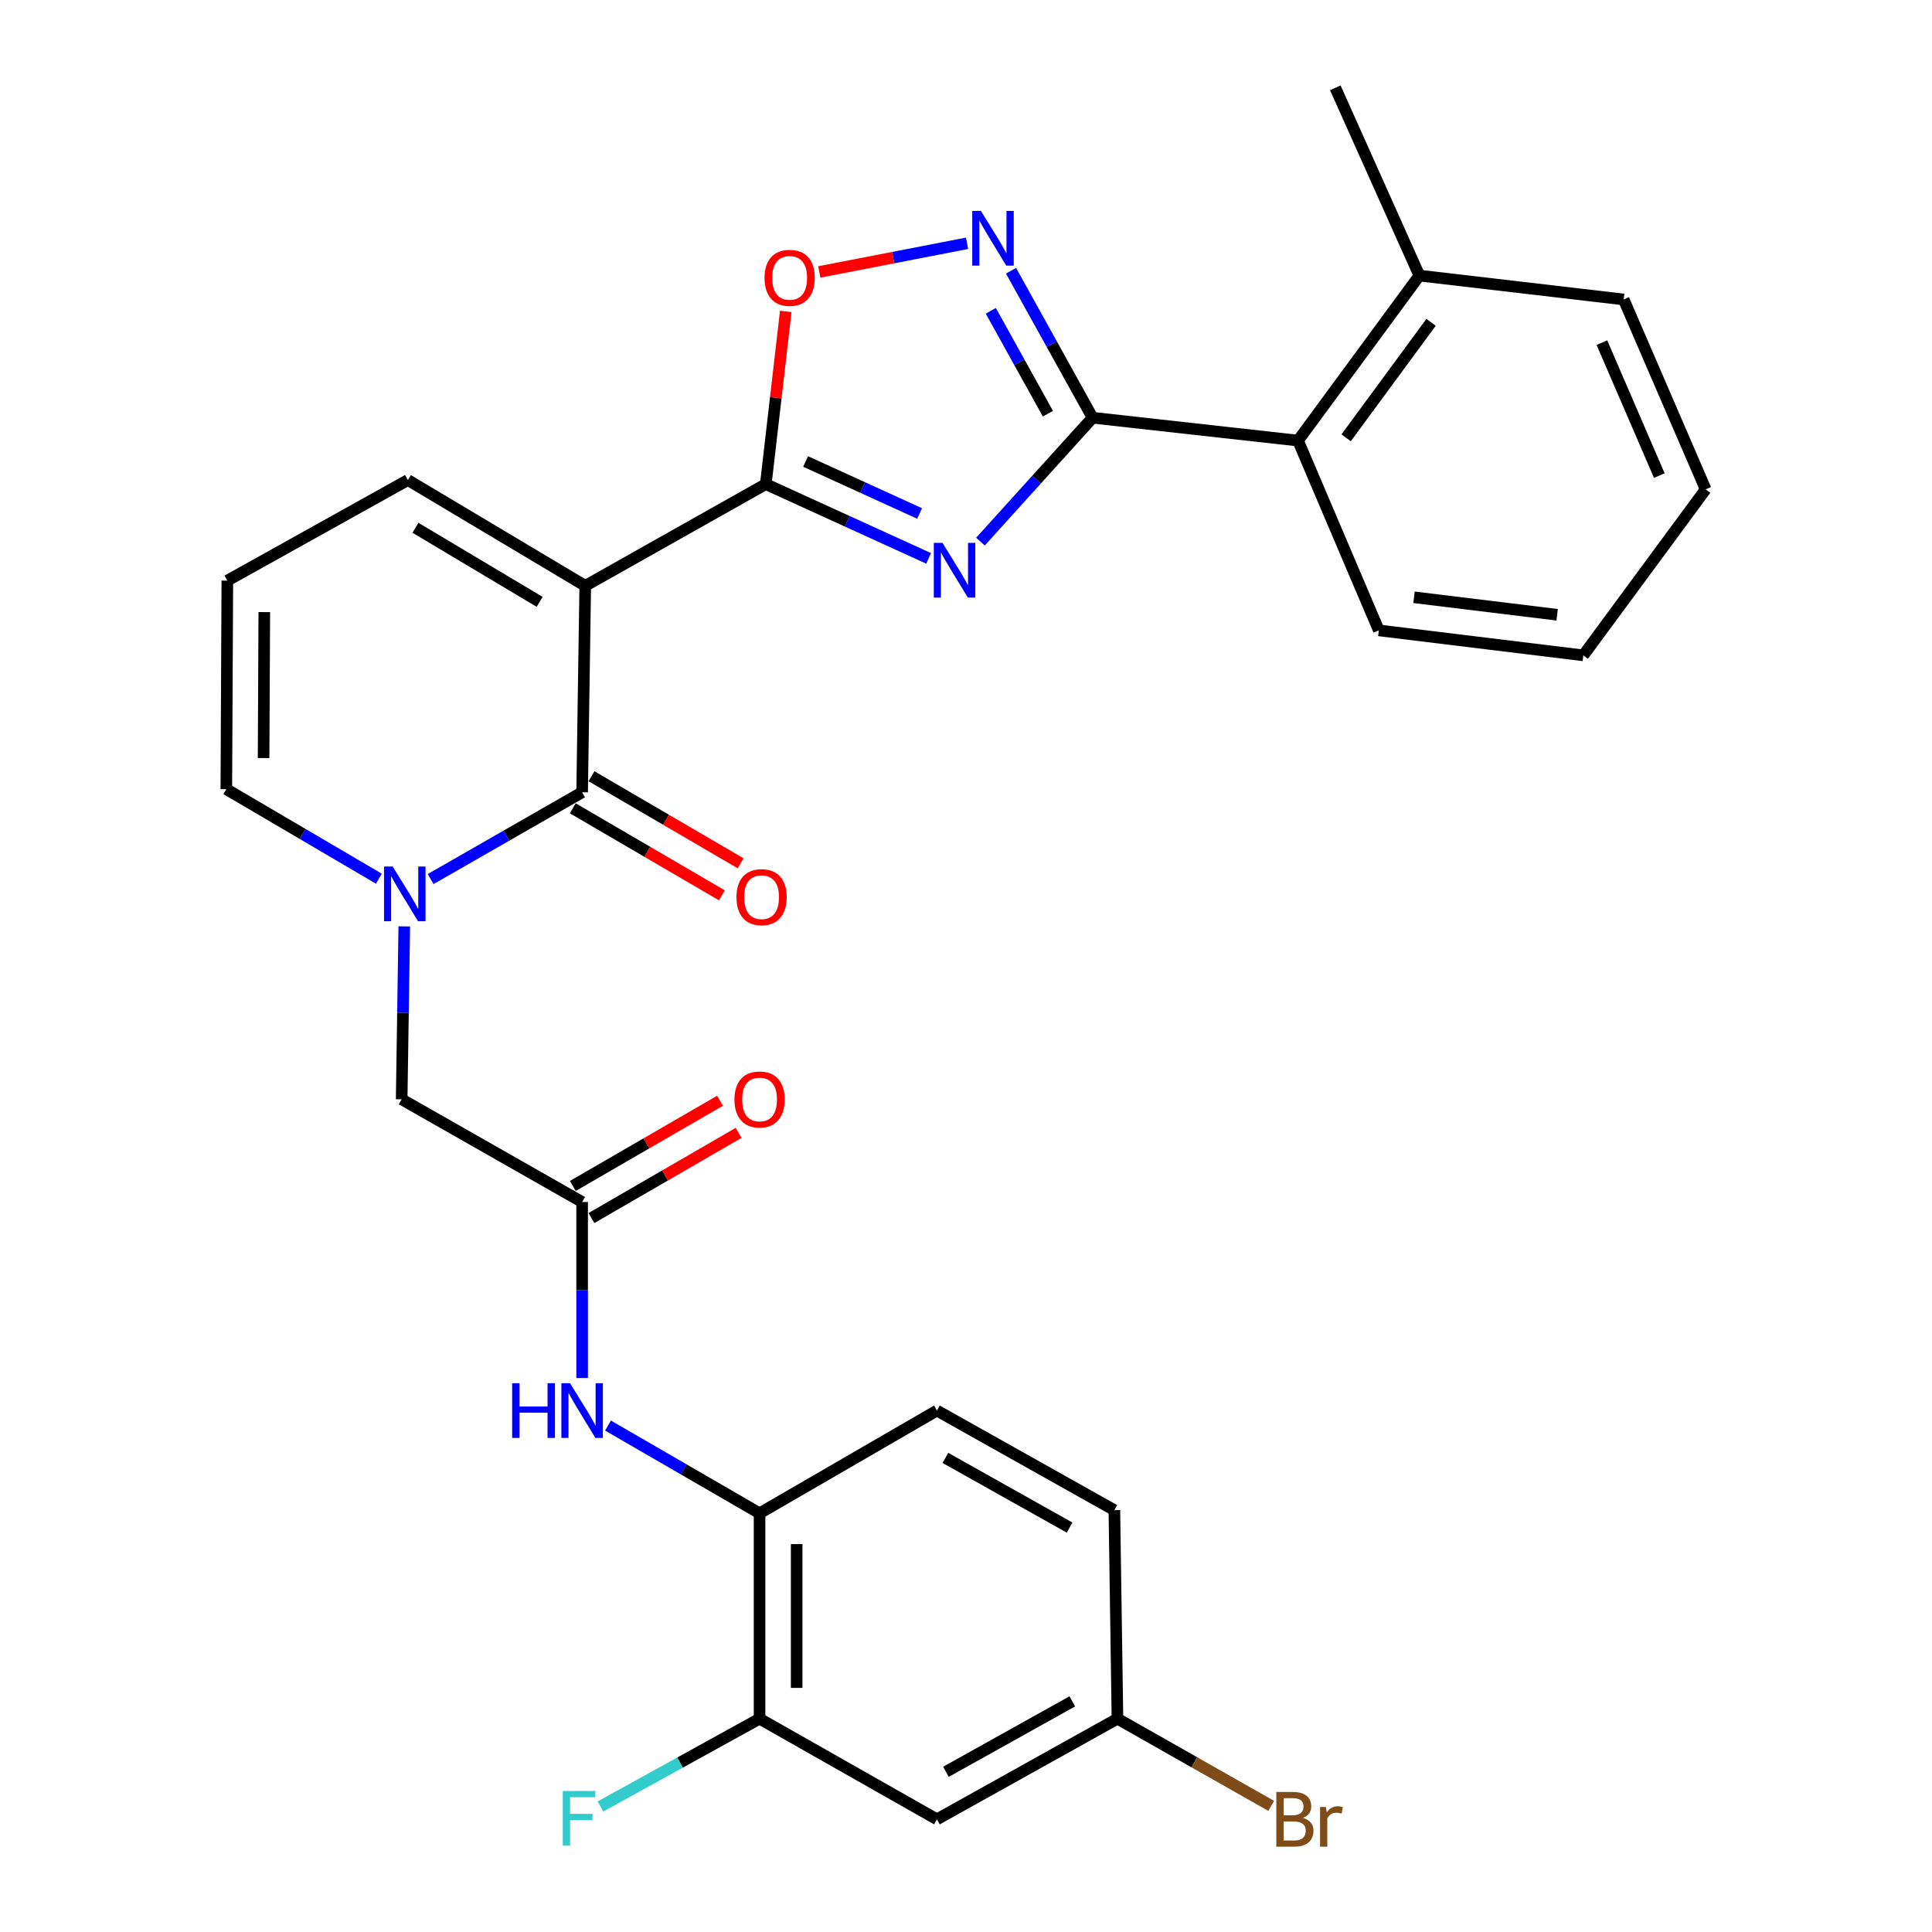 <?xml version='1.0' encoding='iso-8859-1'?>
<svg version='1.1' baseProfile='full'
              xmlns='http://www.w3.org/2000/svg'
                      xmlns:rdkit='http://www.rdkit.org/xml'
                      xmlns:xlink='http://www.w3.org/1999/xlink'
                  xml:space='preserve'
width='1000px' height='1000px' viewBox='0 0 1000 1000'>
<!-- END OF HEADER -->
<rect style='opacity:1.0;fill:#FFFFFF;stroke:none' width='1000' height='1000' x='0' y='0'> </rect>
<path class='bond-1' d='M 302.921,303.231 L 396.375,250.581' style='fill:none;fill-rule:evenodd;stroke:#000000;stroke-width:6px;stroke-linecap:butt;stroke-linejoin:miter;stroke-opacity:1' />
<path class='bond-2' d='M 302.921,303.231 L 301.309,410.08' style='fill:none;fill-rule:evenodd;stroke:#000000;stroke-width:6px;stroke-linecap:butt;stroke-linejoin:miter;stroke-opacity:1' />
<path class='bond-13' d='M 302.921,303.231 L 211.122,248.468' style='fill:none;fill-rule:evenodd;stroke:#000000;stroke-width:6px;stroke-linecap:butt;stroke-linejoin:miter;stroke-opacity:1' />
<path class='bond-13' d='M 279.309,311.516 L 215.049,273.181' style='fill:none;fill-rule:evenodd;stroke:#000000;stroke-width:6px;stroke-linecap:butt;stroke-linejoin:miter;stroke-opacity:1' />
<path class='bond-0' d='M 480.652,289.018 L 438.513,269.8' style='fill:none;fill-rule:evenodd;stroke:#0000FF;stroke-width:6px;stroke-linecap:butt;stroke-linejoin:miter;stroke-opacity:1' />
<path class='bond-0' d='M 438.513,269.8 L 396.375,250.581' style='fill:none;fill-rule:evenodd;stroke:#000000;stroke-width:6px;stroke-linecap:butt;stroke-linejoin:miter;stroke-opacity:1' />
<path class='bond-0' d='M 475.982,265.773 L 446.485,252.32' style='fill:none;fill-rule:evenodd;stroke:#0000FF;stroke-width:6px;stroke-linecap:butt;stroke-linejoin:miter;stroke-opacity:1' />
<path class='bond-0' d='M 446.485,252.32 L 416.988,238.867' style='fill:none;fill-rule:evenodd;stroke:#000000;stroke-width:6px;stroke-linecap:butt;stroke-linejoin:miter;stroke-opacity:1' />
<path class='bond-3' d='M 507.478,280.336 L 536.5,248.275' style='fill:none;fill-rule:evenodd;stroke:#0000FF;stroke-width:6px;stroke-linecap:butt;stroke-linejoin:miter;stroke-opacity:1' />
<path class='bond-3' d='M 536.5,248.275 L 565.522,216.214' style='fill:none;fill-rule:evenodd;stroke:#000000;stroke-width:6px;stroke-linecap:butt;stroke-linejoin:miter;stroke-opacity:1' />
<path class='bond-6' d='M 396.375,250.581 L 401.541,205.881' style='fill:none;fill-rule:evenodd;stroke:#000000;stroke-width:6px;stroke-linecap:butt;stroke-linejoin:miter;stroke-opacity:1' />
<path class='bond-6' d='M 401.541,205.881 L 406.707,161.181' style='fill:none;fill-rule:evenodd;stroke:#FF0000;stroke-width:6px;stroke-linecap:butt;stroke-linejoin:miter;stroke-opacity:1' />
<path class='bond-4' d='M 301.309,410.08 L 262.102,432.544' style='fill:none;fill-rule:evenodd;stroke:#000000;stroke-width:6px;stroke-linecap:butt;stroke-linejoin:miter;stroke-opacity:1' />
<path class='bond-4' d='M 262.102,432.544 L 222.895,455.008' style='fill:none;fill-rule:evenodd;stroke:#0000FF;stroke-width:6px;stroke-linecap:butt;stroke-linejoin:miter;stroke-opacity:1' />
<path class='bond-16' d='M 296.467,418.376 L 335.062,440.902' style='fill:none;fill-rule:evenodd;stroke:#000000;stroke-width:6px;stroke-linecap:butt;stroke-linejoin:miter;stroke-opacity:1' />
<path class='bond-16' d='M 335.062,440.902 L 373.656,463.428' style='fill:none;fill-rule:evenodd;stroke:#FF0000;stroke-width:6px;stroke-linecap:butt;stroke-linejoin:miter;stroke-opacity:1' />
<path class='bond-16' d='M 306.152,401.784 L 344.746,424.31' style='fill:none;fill-rule:evenodd;stroke:#000000;stroke-width:6px;stroke-linecap:butt;stroke-linejoin:miter;stroke-opacity:1' />
<path class='bond-16' d='M 344.746,424.31 L 383.34,446.836' style='fill:none;fill-rule:evenodd;stroke:#FF0000;stroke-width:6px;stroke-linecap:butt;stroke-linejoin:miter;stroke-opacity:1' />
<path class='bond-8' d='M 565.522,216.214 L 671.848,228.05' style='fill:none;fill-rule:evenodd;stroke:#000000;stroke-width:6px;stroke-linecap:butt;stroke-linejoin:miter;stroke-opacity:1' />
<path class='bond-31' d='M 565.522,216.214 L 544.413,178.177' style='fill:none;fill-rule:evenodd;stroke:#000000;stroke-width:6px;stroke-linecap:butt;stroke-linejoin:miter;stroke-opacity:1' />
<path class='bond-31' d='M 544.413,178.177 L 523.304,140.141' style='fill:none;fill-rule:evenodd;stroke:#0000FF;stroke-width:6px;stroke-linecap:butt;stroke-linejoin:miter;stroke-opacity:1' />
<path class='bond-31' d='M 542.391,214.125 L 527.615,187.5' style='fill:none;fill-rule:evenodd;stroke:#000000;stroke-width:6px;stroke-linecap:butt;stroke-linejoin:miter;stroke-opacity:1' />
<path class='bond-31' d='M 527.615,187.5 L 512.838,160.875' style='fill:none;fill-rule:evenodd;stroke:#0000FF;stroke-width:6px;stroke-linecap:butt;stroke-linejoin:miter;stroke-opacity:1' />
<path class='bond-11' d='M 209.255,479.495 L 208.577,524.249' style='fill:none;fill-rule:evenodd;stroke:#0000FF;stroke-width:6px;stroke-linecap:butt;stroke-linejoin:miter;stroke-opacity:1' />
<path class='bond-11' d='M 208.577,524.249 L 207.898,569.002' style='fill:none;fill-rule:evenodd;stroke:#000000;stroke-width:6px;stroke-linecap:butt;stroke-linejoin:miter;stroke-opacity:1' />
<path class='bond-30' d='M 196.093,454.802 L 156.619,431.635' style='fill:none;fill-rule:evenodd;stroke:#0000FF;stroke-width:6px;stroke-linecap:butt;stroke-linejoin:miter;stroke-opacity:1' />
<path class='bond-30' d='M 156.619,431.635 L 117.145,408.468' style='fill:none;fill-rule:evenodd;stroke:#000000;stroke-width:6px;stroke-linecap:butt;stroke-linejoin:miter;stroke-opacity:1' />
<path class='bond-5' d='M 500.551,125.928 L 462.306,133.343' style='fill:none;fill-rule:evenodd;stroke:#0000FF;stroke-width:6px;stroke-linecap:butt;stroke-linejoin:miter;stroke-opacity:1' />
<path class='bond-5' d='M 462.306,133.343 L 424.062,140.758' style='fill:none;fill-rule:evenodd;stroke:#FF0000;stroke-width:6px;stroke-linecap:butt;stroke-linejoin:miter;stroke-opacity:1' />
<path class='bond-7' d='M 301.309,622.154 L 207.898,569.002' style='fill:none;fill-rule:evenodd;stroke:#000000;stroke-width:6px;stroke-linecap:butt;stroke-linejoin:miter;stroke-opacity:1' />
<path class='bond-9' d='M 301.309,622.154 L 301.309,667.704' style='fill:none;fill-rule:evenodd;stroke:#000000;stroke-width:6px;stroke-linecap:butt;stroke-linejoin:miter;stroke-opacity:1' />
<path class='bond-9' d='M 301.309,667.704 L 301.309,713.254' style='fill:none;fill-rule:evenodd;stroke:#0000FF;stroke-width:6px;stroke-linecap:butt;stroke-linejoin:miter;stroke-opacity:1' />
<path class='bond-18' d='M 306.121,630.468 L 344.216,608.422' style='fill:none;fill-rule:evenodd;stroke:#000000;stroke-width:6px;stroke-linecap:butt;stroke-linejoin:miter;stroke-opacity:1' />
<path class='bond-18' d='M 344.216,608.422 L 382.31,586.375' style='fill:none;fill-rule:evenodd;stroke:#FF0000;stroke-width:6px;stroke-linecap:butt;stroke-linejoin:miter;stroke-opacity:1' />
<path class='bond-18' d='M 296.498,613.841 L 334.593,591.794' style='fill:none;fill-rule:evenodd;stroke:#000000;stroke-width:6px;stroke-linecap:butt;stroke-linejoin:miter;stroke-opacity:1' />
<path class='bond-18' d='M 334.593,591.794 L 372.687,569.747' style='fill:none;fill-rule:evenodd;stroke:#FF0000;stroke-width:6px;stroke-linecap:butt;stroke-linejoin:miter;stroke-opacity:1' />
<path class='bond-19' d='M 671.848,228.05 L 734.67,142.644' style='fill:none;fill-rule:evenodd;stroke:#000000;stroke-width:6px;stroke-linecap:butt;stroke-linejoin:miter;stroke-opacity:1' />
<path class='bond-19' d='M 696.747,226.623 L 740.722,166.838' style='fill:none;fill-rule:evenodd;stroke:#000000;stroke-width:6px;stroke-linecap:butt;stroke-linejoin:miter;stroke-opacity:1' />
<path class='bond-25' d='M 671.848,228.05 L 713.686,326.285' style='fill:none;fill-rule:evenodd;stroke:#000000;stroke-width:6px;stroke-linecap:butt;stroke-linejoin:miter;stroke-opacity:1' />
<path class='bond-10' d='M 314.702,737.865 L 353.927,760.571' style='fill:none;fill-rule:evenodd;stroke:#0000FF;stroke-width:6px;stroke-linecap:butt;stroke-linejoin:miter;stroke-opacity:1' />
<path class='bond-10' d='M 353.927,760.571 L 393.152,783.276' style='fill:none;fill-rule:evenodd;stroke:#000000;stroke-width:6px;stroke-linecap:butt;stroke-linejoin:miter;stroke-opacity:1' />
<path class='bond-12' d='M 393.152,783.276 L 393.152,889.591' style='fill:none;fill-rule:evenodd;stroke:#000000;stroke-width:6px;stroke-linecap:butt;stroke-linejoin:miter;stroke-opacity:1' />
<path class='bond-12' d='M 412.363,799.223 L 412.363,873.643' style='fill:none;fill-rule:evenodd;stroke:#000000;stroke-width:6px;stroke-linecap:butt;stroke-linejoin:miter;stroke-opacity:1' />
<path class='bond-20' d='M 393.152,783.276 L 484.951,730.113' style='fill:none;fill-rule:evenodd;stroke:#000000;stroke-width:6px;stroke-linecap:butt;stroke-linejoin:miter;stroke-opacity:1' />
<path class='bond-15' d='M 393.152,889.591 L 484.951,941.675' style='fill:none;fill-rule:evenodd;stroke:#000000;stroke-width:6px;stroke-linecap:butt;stroke-linejoin:miter;stroke-opacity:1' />
<path class='bond-22' d='M 393.152,889.591 L 351.969,912.312' style='fill:none;fill-rule:evenodd;stroke:#000000;stroke-width:6px;stroke-linecap:butt;stroke-linejoin:miter;stroke-opacity:1' />
<path class='bond-22' d='M 351.969,912.312 L 310.786,935.034' style='fill:none;fill-rule:evenodd;stroke:#33CCCC;stroke-width:6px;stroke-linecap:butt;stroke-linejoin:miter;stroke-opacity:1' />
<path class='bond-17' d='M 211.122,248.468 L 117.668,300.531' style='fill:none;fill-rule:evenodd;stroke:#000000;stroke-width:6px;stroke-linecap:butt;stroke-linejoin:miter;stroke-opacity:1' />
<path class='bond-14' d='M 117.145,408.468 L 117.668,300.531' style='fill:none;fill-rule:evenodd;stroke:#000000;stroke-width:6px;stroke-linecap:butt;stroke-linejoin:miter;stroke-opacity:1' />
<path class='bond-14' d='M 136.435,392.371 L 136.801,316.815' style='fill:none;fill-rule:evenodd;stroke:#000000;stroke-width:6px;stroke-linecap:butt;stroke-linejoin:miter;stroke-opacity:1' />
<path class='bond-33' d='M 484.951,941.675 L 578.394,889.591' style='fill:none;fill-rule:evenodd;stroke:#000000;stroke-width:6px;stroke-linecap:butt;stroke-linejoin:miter;stroke-opacity:1' />
<path class='bond-33' d='M 489.614,917.082 L 555.024,880.622' style='fill:none;fill-rule:evenodd;stroke:#000000;stroke-width:6px;stroke-linecap:butt;stroke-linejoin:miter;stroke-opacity:1' />
<path class='bond-26' d='M 734.67,142.644 L 691.155,45.455' style='fill:none;fill-rule:evenodd;stroke:#000000;stroke-width:6px;stroke-linecap:butt;stroke-linejoin:miter;stroke-opacity:1' />
<path class='bond-27' d='M 734.67,142.644 L 840.419,155.003' style='fill:none;fill-rule:evenodd;stroke:#000000;stroke-width:6px;stroke-linecap:butt;stroke-linejoin:miter;stroke-opacity:1' />
<path class='bond-23' d='M 484.951,730.113 L 576.793,781.653' style='fill:none;fill-rule:evenodd;stroke:#000000;stroke-width:6px;stroke-linecap:butt;stroke-linejoin:miter;stroke-opacity:1' />
<path class='bond-23' d='M 489.325,754.598 L 553.615,790.676' style='fill:none;fill-rule:evenodd;stroke:#000000;stroke-width:6px;stroke-linecap:butt;stroke-linejoin:miter;stroke-opacity:1' />
<path class='bond-21' d='M 578.394,889.591 L 576.793,781.653' style='fill:none;fill-rule:evenodd;stroke:#000000;stroke-width:6px;stroke-linecap:butt;stroke-linejoin:miter;stroke-opacity:1' />
<path class='bond-24' d='M 578.394,889.591 L 618.185,912.157' style='fill:none;fill-rule:evenodd;stroke:#000000;stroke-width:6px;stroke-linecap:butt;stroke-linejoin:miter;stroke-opacity:1' />
<path class='bond-24' d='M 618.185,912.157 L 657.976,934.723' style='fill:none;fill-rule:evenodd;stroke:#7F4C19;stroke-width:6px;stroke-linecap:butt;stroke-linejoin:miter;stroke-opacity:1' />
<path class='bond-28' d='M 713.686,326.285 L 819.51,339.21' style='fill:none;fill-rule:evenodd;stroke:#000000;stroke-width:6px;stroke-linecap:butt;stroke-linejoin:miter;stroke-opacity:1' />
<path class='bond-28' d='M 731.889,309.154 L 805.966,318.202' style='fill:none;fill-rule:evenodd;stroke:#000000;stroke-width:6px;stroke-linecap:butt;stroke-linejoin:miter;stroke-opacity:1' />
<path class='bond-32' d='M 840.419,155.003 L 882.855,253.281' style='fill:none;fill-rule:evenodd;stroke:#000000;stroke-width:6px;stroke-linecap:butt;stroke-linejoin:miter;stroke-opacity:1' />
<path class='bond-32' d='M 829.147,177.361 L 858.852,246.155' style='fill:none;fill-rule:evenodd;stroke:#000000;stroke-width:6px;stroke-linecap:butt;stroke-linejoin:miter;stroke-opacity:1' />
<path class='bond-29' d='M 819.51,339.21 L 882.855,253.281' style='fill:none;fill-rule:evenodd;stroke:#000000;stroke-width:6px;stroke-linecap:butt;stroke-linejoin:miter;stroke-opacity:1' />
<path  class='atom-1' d='M 487.816 280.981
L 497.096 295.981
Q 498.016 297.461, 499.496 300.141
Q 500.976 302.821, 501.056 302.981
L 501.056 280.981
L 504.816 280.981
L 504.816 309.301
L 500.936 309.301
L 490.976 292.901
Q 489.816 290.981, 488.576 288.781
Q 487.376 286.581, 487.016 285.901
L 487.016 309.301
L 483.336 309.301
L 483.336 280.981
L 487.816 280.981
' fill='#0000FF'/>
<path  class='atom-5' d='M 203.25 448.517
L 212.53 463.517
Q 213.45 464.997, 214.93 467.677
Q 216.41 470.357, 216.49 470.517
L 216.49 448.517
L 220.25 448.517
L 220.25 476.837
L 216.37 476.837
L 206.41 460.437
Q 205.25 458.517, 204.01 456.317
Q 202.81 454.117, 202.45 453.437
L 202.45 476.837
L 198.77 476.837
L 198.77 448.517
L 203.25 448.517
' fill='#0000FF'/>
<path  class='atom-6' d='M 507.711 109.166
L 516.991 124.166
Q 517.911 125.646, 519.391 128.326
Q 520.871 131.006, 520.951 131.166
L 520.951 109.166
L 524.711 109.166
L 524.711 137.486
L 520.831 137.486
L 510.871 121.086
Q 509.711 119.166, 508.471 116.966
Q 507.271 114.766, 506.911 114.086
L 506.911 137.486
L 503.231 137.486
L 503.231 109.166
L 507.711 109.166
' fill='#0000FF'/>
<path  class='atom-7' d='M 395.724 143.813
Q 395.724 137.013, 399.084 133.213
Q 402.444 129.413, 408.724 129.413
Q 415.004 129.413, 418.364 133.213
Q 421.724 137.013, 421.724 143.813
Q 421.724 150.693, 418.324 154.613
Q 414.924 158.493, 408.724 158.493
Q 402.484 158.493, 399.084 154.613
Q 395.724 150.733, 395.724 143.813
M 408.724 155.293
Q 413.044 155.293, 415.364 152.413
Q 417.724 149.493, 417.724 143.813
Q 417.724 138.253, 415.364 135.453
Q 413.044 132.613, 408.724 132.613
Q 404.404 132.613, 402.044 135.413
Q 399.724 138.213, 399.724 143.813
Q 399.724 149.533, 402.044 152.413
Q 404.404 155.293, 408.724 155.293
' fill='#FF0000'/>
<path  class='atom-10' d='M 265.089 715.953
L 268.929 715.953
L 268.929 727.993
L 283.409 727.993
L 283.409 715.953
L 287.249 715.953
L 287.249 744.273
L 283.409 744.273
L 283.409 731.193
L 268.929 731.193
L 268.929 744.273
L 265.089 744.273
L 265.089 715.953
' fill='#0000FF'/>
<path  class='atom-10' d='M 295.049 715.953
L 304.329 730.953
Q 305.249 732.433, 306.729 735.113
Q 308.209 737.793, 308.289 737.953
L 308.289 715.953
L 312.049 715.953
L 312.049 744.273
L 308.169 744.273
L 298.209 727.873
Q 297.049 725.953, 295.809 723.753
Q 294.609 721.553, 294.249 720.873
L 294.249 744.273
L 290.569 744.273
L 290.569 715.953
L 295.049 715.953
' fill='#0000FF'/>
<path  class='atom-17' d='M 381.187 464.369
Q 381.187 457.569, 384.547 453.769
Q 387.907 449.969, 394.187 449.969
Q 400.467 449.969, 403.827 453.769
Q 407.187 457.569, 407.187 464.369
Q 407.187 471.249, 403.787 475.169
Q 400.387 479.049, 394.187 479.049
Q 387.947 479.049, 384.547 475.169
Q 381.187 471.289, 381.187 464.369
M 394.187 475.849
Q 398.507 475.849, 400.827 472.969
Q 403.187 470.049, 403.187 464.369
Q 403.187 458.809, 400.827 456.009
Q 398.507 453.169, 394.187 453.169
Q 389.867 453.169, 387.507 455.969
Q 385.187 458.769, 385.187 464.369
Q 385.187 470.089, 387.507 472.969
Q 389.867 475.849, 394.187 475.849
' fill='#FF0000'/>
<path  class='atom-19' d='M 380.152 569.082
Q 380.152 562.282, 383.512 558.482
Q 386.872 554.682, 393.152 554.682
Q 399.432 554.682, 402.792 558.482
Q 406.152 562.282, 406.152 569.082
Q 406.152 575.962, 402.752 579.882
Q 399.352 583.762, 393.152 583.762
Q 386.912 583.762, 383.512 579.882
Q 380.152 576.002, 380.152 569.082
M 393.152 580.562
Q 397.472 580.562, 399.792 577.682
Q 402.152 574.762, 402.152 569.082
Q 402.152 563.522, 399.792 560.722
Q 397.472 557.882, 393.152 557.882
Q 388.832 557.882, 386.472 560.682
Q 384.152 563.482, 384.152 569.082
Q 384.152 574.802, 386.472 577.682
Q 388.832 580.562, 393.152 580.562
' fill='#FF0000'/>
<path  class='atom-23' d='M 291.278 926.992
L 308.118 926.992
L 308.118 930.232
L 295.078 930.232
L 295.078 938.832
L 306.678 938.832
L 306.678 942.112
L 295.078 942.112
L 295.078 955.312
L 291.278 955.312
L 291.278 926.992
' fill='#33CCCC'/>
<path  class='atom-25' d='M 674.376 940.955
Q 677.096 941.715, 678.456 943.395
Q 679.856 945.035, 679.856 947.475
Q 679.856 951.395, 677.336 953.635
Q 674.856 955.835, 670.136 955.835
L 660.616 955.835
L 660.616 927.515
L 668.976 927.515
Q 673.816 927.515, 676.256 929.475
Q 678.696 931.435, 678.696 935.035
Q 678.696 939.315, 674.376 940.955
M 664.416 930.715
L 664.416 939.595
L 668.976 939.595
Q 671.776 939.595, 673.216 938.475
Q 674.696 937.315, 674.696 935.035
Q 674.696 930.715, 668.976 930.715
L 664.416 930.715
M 670.136 952.635
Q 672.896 952.635, 674.376 951.315
Q 675.856 949.995, 675.856 947.475
Q 675.856 945.155, 674.216 943.995
Q 672.616 942.795, 669.536 942.795
L 664.416 942.795
L 664.416 952.635
L 670.136 952.635
' fill='#7F4C19'/>
<path  class='atom-25' d='M 686.296 935.275
L 686.736 938.115
Q 688.896 934.915, 692.416 934.915
Q 693.536 934.915, 695.056 935.315
L 694.456 938.675
Q 692.736 938.275, 691.776 938.275
Q 690.096 938.275, 688.976 938.955
Q 687.896 939.595, 687.016 941.155
L 687.016 955.835
L 683.256 955.835
L 683.256 935.275
L 686.296 935.275
' fill='#7F4C19'/>
</svg>
